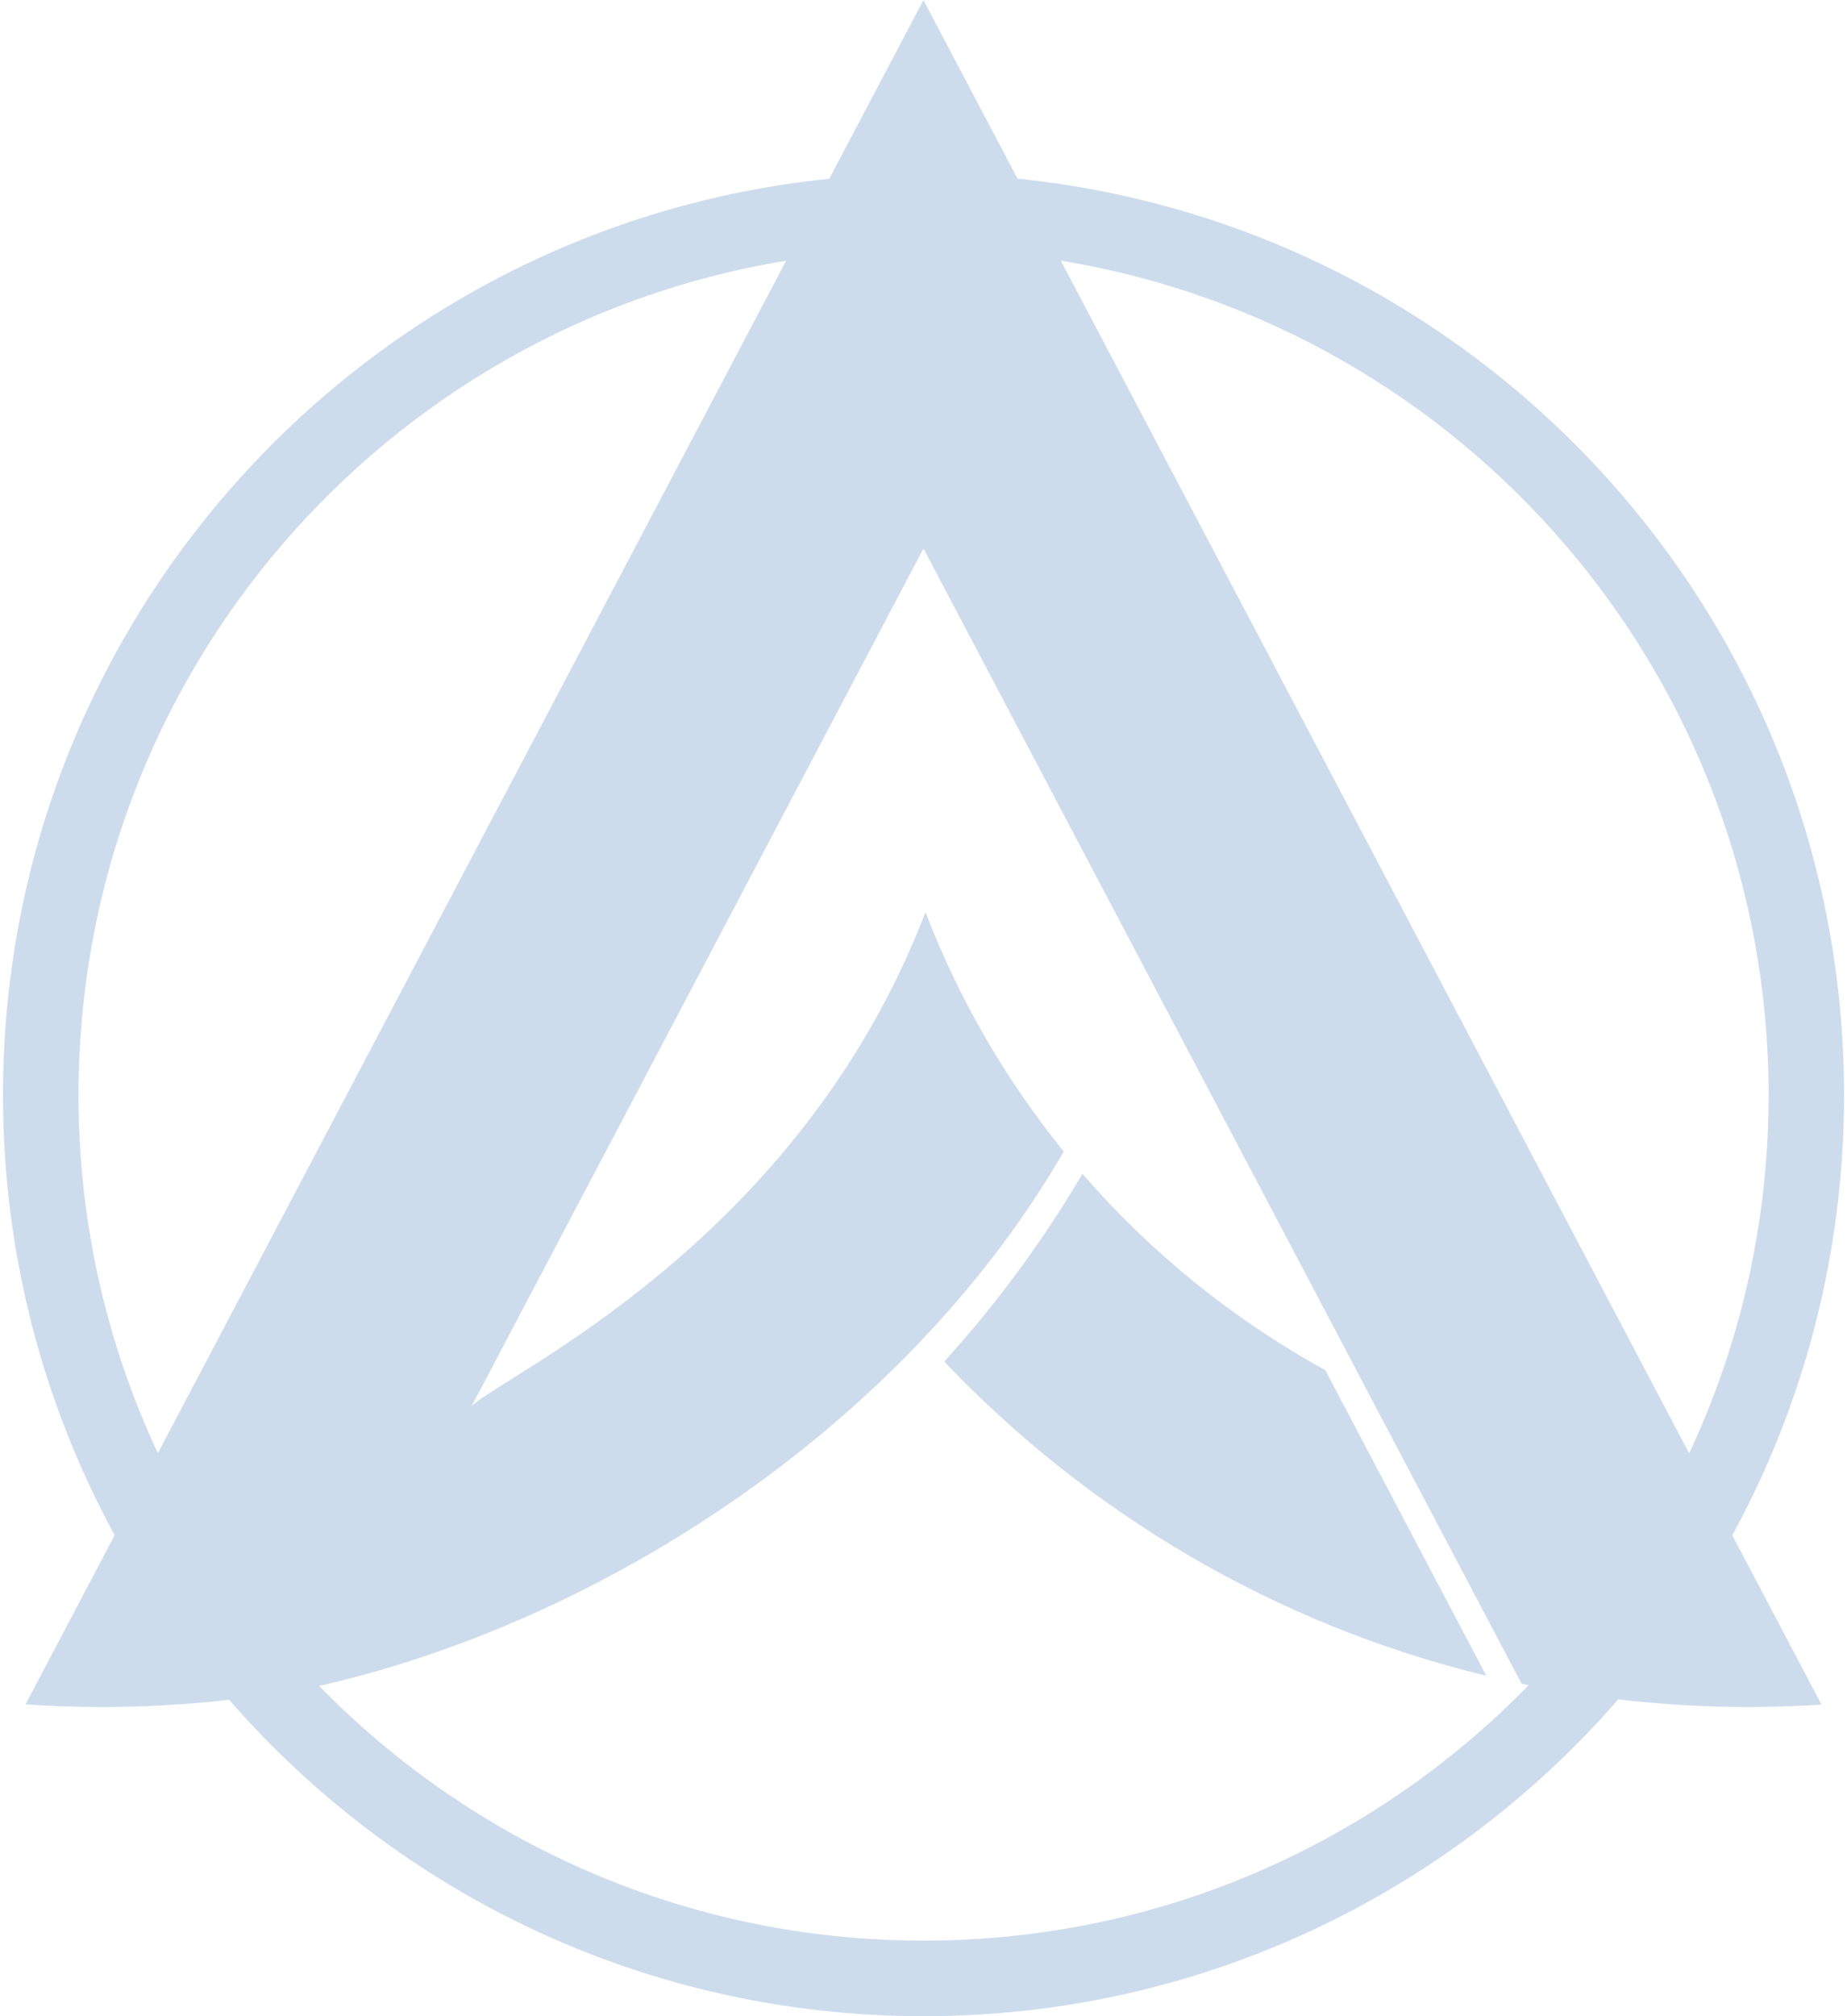 <?xml version="1.0" encoding="UTF-8"?>
<!DOCTYPE svg PUBLIC "-//W3C//DTD SVG 1.1//EN" "http://www.w3.org/Graphics/SVG/1.1/DTD/svg11.dtd">
<!-- Creator: CorelDRAW X6 -->
<svg xmlns="http://www.w3.org/2000/svg" xml:space="preserve" width="22px" height="24px" version="1.1" style="shape-rendering:geometricPrecision; text-rendering:geometricPrecision; image-rendering:optimizeQuality; fill-rule:evenodd; clip-rule:evenodd"
viewBox="0 0 55982 61268"
 xmlns:xlink="http://www.w3.org/1999/xlink">
 <defs>
  <style type="text/css">
   <![CDATA[
    .fil0 {fill:#CDDCED}
   ]]>
  </style>
 </defs>
 <g id="Camada_x0020_1">
  <g id="_729305376">
   <path class="fil0" d="M30852 5430c14115,1433 25131,13353 25131,27847 0,4845 -1231,9403 -3398,13377l2712 5145c-733,48 -1473,72 -2219,72 -1341,0 -2663,-78 -3962,-230 -5132,5898 -12693,9627 -21125,9627 -8426,0 -15982,-3724 -21113,-9614 -1265,144 -2551,218 -3854,218 -786,0 -1566,-27 -2338,-80l2710 -5141c-2165,-3974 -3396,-8530 -3396,-13373 0,-14492 11013,-26411 25126,-27846l2863 -5430 2863 5430zm-21242 45799l179 -36c182,-43 365,-87 546,-133 8759,-2215 17400,-8247 21921,-16068 -1760,-2170 -3187,-4621 -4205,-7275 -3866,10085 -12870,14074 -13802,15016l187 -355 13554 -25710 13512 25631 4674 8865c72,15 145,30 217,44 -4667,4788 -11186,7763 -18401,7763 -7205,0 -13716,-2967 -18382,-7743zm41662 -7066l-19106 -36242c12206,1994 21522,12586 21522,25356 0,3892 -867,7581 -2415,10886zm-27458 -36241l-19104 36237c-1548,-3304 -2413,-6992 -2413,-10882 0,-12768 9314,-23359 21517,-25355z"/>
   <path class="fil0" d="M28621 41374c4393,4621 10082,7998 16484,9549l-4897 -9289c-2804,-1539 -5303,-3565 -7383,-5964 -1207,2045 -2616,3957 -4204,5705z"/>
  </g>
 </g>
</svg>
